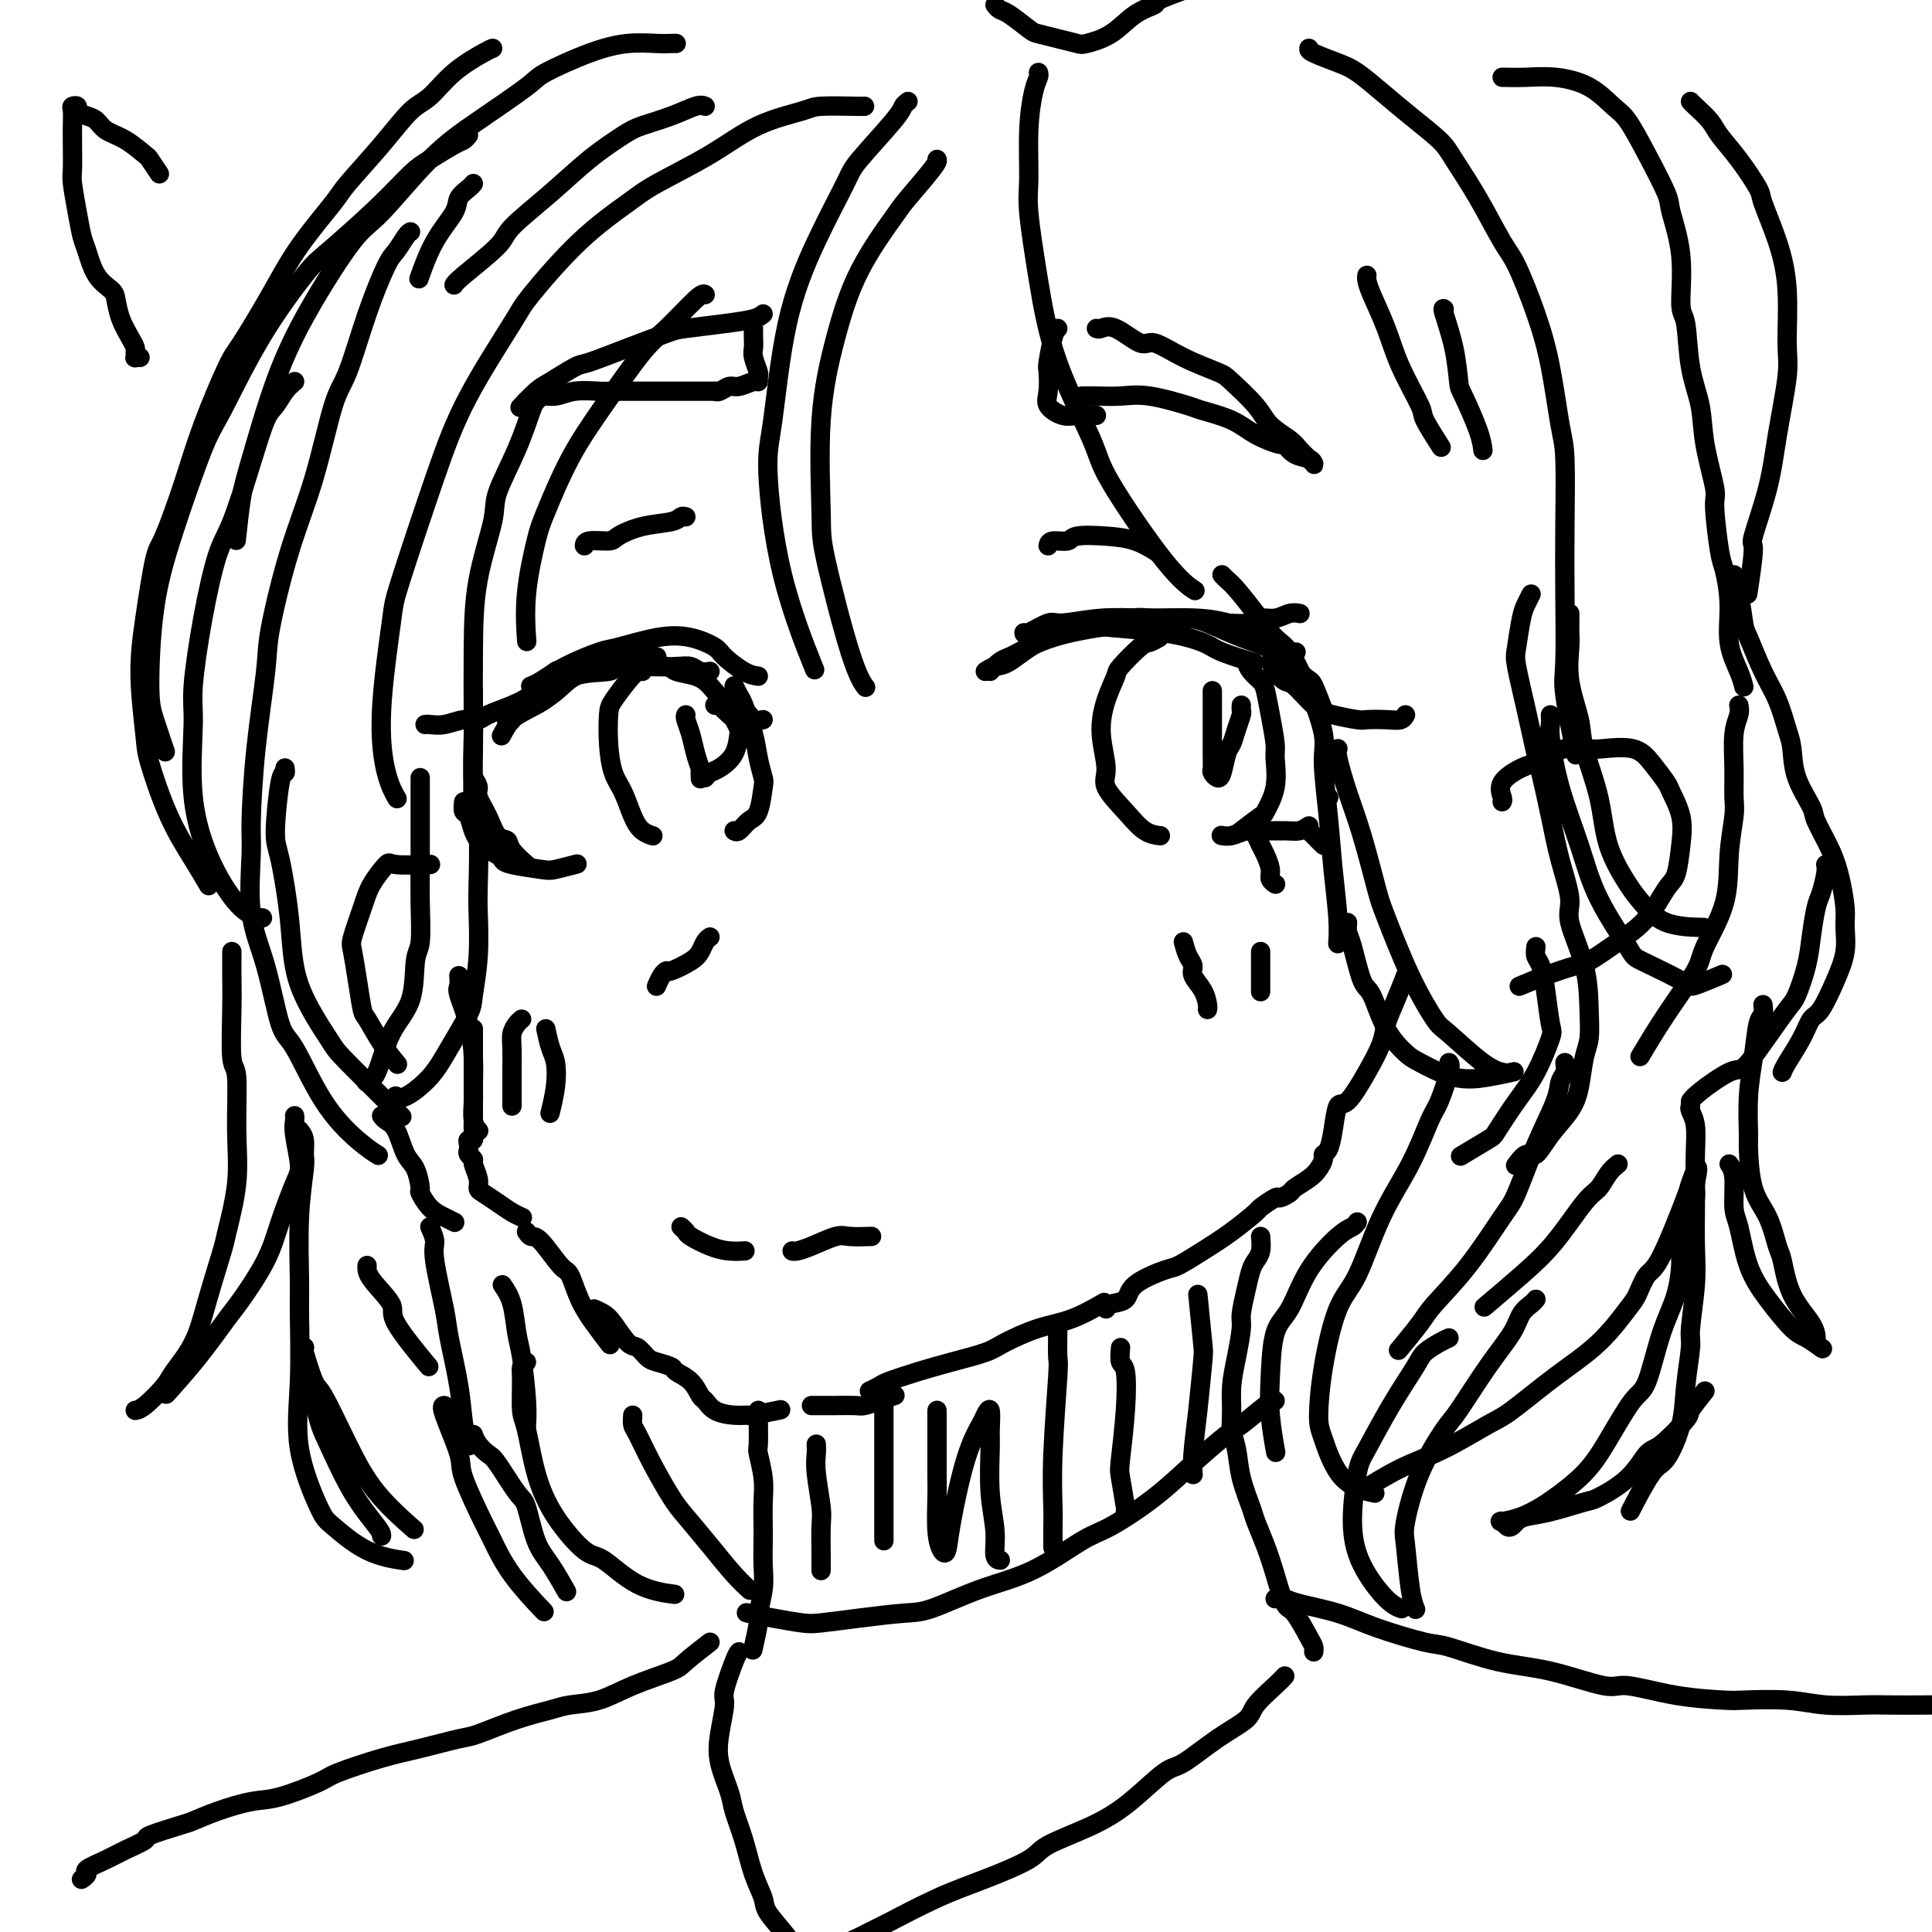 <svg viewBox='0 0 400 400' version='1.1' xmlns='http://www.w3.org/2000/svg' xmlns:xlink='http://www.w3.org/1999/xlink'><g fill='none' stroke='rgb(0,0,0)' stroke-width='4' stroke-linecap='round' stroke-linejoin='round'><path d='M157,140c-0.846,-0.128 -1.692,-0.257 -3,-1c-1.308,-0.743 -3.078,-2.101 -4,-3c-0.922,-0.899 -0.995,-1.339 -2,-2c-1.005,-0.661 -2.943,-1.542 -5,-2c-2.057,-0.458 -4.235,-0.495 -7,0c-2.765,0.495 -6.118,1.520 -8,2c-1.882,0.480 -2.294,0.416 -4,1c-1.706,0.584 -4.705,1.816 -7,3c-2.295,1.184 -3.887,2.319 -5,3c-1.113,0.681 -1.747,0.909 -2,1c-0.253,0.091 -0.127,0.046 0,0'/><path d='M158,149c-0.720,0.186 -1.440,0.373 -2,0c-0.560,-0.373 -0.959,-1.304 -2,-2c-1.041,-0.696 -2.724,-1.157 -4,-2c-1.276,-0.843 -2.146,-2.068 -3,-3c-0.854,-0.932 -1.692,-1.570 -3,-2c-1.308,-0.430 -3.085,-0.652 -4,-1c-0.915,-0.348 -0.968,-0.821 -2,-1c-1.032,-0.179 -3.042,-0.064 -5,0c-1.958,0.064 -3.862,0.075 -5,0c-1.138,-0.075 -1.510,-0.237 -3,0c-1.490,0.237 -4.098,0.873 -6,2c-1.902,1.127 -3.097,2.745 -5,4c-1.903,1.255 -4.512,2.145 -6,3c-1.488,0.855 -1.854,1.673 -2,2c-0.146,0.327 -0.073,0.164 0,0'/><path d='M147,139c-0.674,0.113 -1.348,0.225 -2,0c-0.652,-0.225 -1.283,-0.789 -2,-1c-0.717,-0.211 -1.521,-0.070 -3,0c-1.479,0.070 -3.632,0.069 -6,0c-2.368,-0.069 -4.951,-0.207 -6,0c-1.049,0.207 -0.566,0.760 -2,1c-1.434,0.240 -4.787,0.167 -7,1c-2.213,0.833 -3.288,2.570 -5,4c-1.712,1.430 -4.061,2.551 -5,3c-0.939,0.449 -0.470,0.224 0,0'/><path d='M136,136c-0.551,-0.129 -1.103,-0.258 -2,0c-0.897,0.258 -2.140,0.905 -3,1c-0.860,0.095 -1.335,-0.360 -3,0c-1.665,0.360 -4.518,1.537 -6,2c-1.482,0.463 -1.592,0.212 -3,1c-1.408,0.788 -4.115,2.614 -6,4c-1.885,1.386 -2.949,2.330 -4,3c-1.051,0.670 -2.091,1.065 -3,2c-0.909,0.935 -1.688,2.410 -2,3c-0.312,0.590 -0.156,0.295 0,0'/><path d='M136,137c-0.221,0.023 -0.441,0.046 -1,0c-0.559,-0.046 -1.456,-0.160 -3,0c-1.544,0.160 -3.734,0.595 -5,1c-1.266,0.405 -1.606,0.779 -3,1c-1.394,0.221 -3.841,0.287 -6,1c-2.159,0.713 -4.029,2.072 -5,3c-0.971,0.928 -1.044,1.424 -2,2c-0.956,0.576 -2.796,1.232 -4,2c-1.204,0.768 -1.773,1.648 -2,2c-0.227,0.352 -0.114,0.176 0,0'/><path d='M118,138c-0.287,0.523 -0.574,1.047 -1,1c-0.426,-0.047 -0.991,-0.664 -2,0c-1.009,0.664 -2.460,2.608 -4,4c-1.540,1.392 -3.167,2.233 -5,3c-1.833,0.767 -3.871,1.459 -5,2c-1.129,0.541 -1.350,0.929 -2,1c-0.650,0.071 -1.729,-0.177 -3,0c-1.271,0.177 -2.732,0.779 -4,1c-1.268,0.221 -2.341,0.059 -3,0c-0.659,-0.059 -0.902,-0.017 -1,0c-0.098,0.017 -0.049,0.008 0,0'/><path d='M96,166c-0.093,0.803 -0.185,1.606 0,2c0.185,0.394 0.649,0.379 1,1c0.351,0.621 0.589,1.878 1,3c0.411,1.122 0.995,2.110 2,3c1.005,0.890 2.430,1.683 3,2c0.570,0.317 0.285,0.159 0,0'/><path d='M98,161c0.471,0.709 0.943,1.418 1,2c0.057,0.582 -0.299,1.036 0,2c0.299,0.964 1.254,2.437 2,4c0.746,1.563 1.283,3.214 2,4c0.717,0.786 1.615,0.705 2,1c0.385,0.295 0.258,0.964 1,2c0.742,1.036 2.355,2.439 3,3c0.645,0.561 0.323,0.281 0,0'/><path d='M104,178c0.225,0.317 0.450,0.635 2,1c1.550,0.365 4.426,0.778 6,1c1.574,0.222 1.847,0.252 3,0c1.153,-0.252 3.187,-0.786 4,-1c0.813,-0.214 0.407,-0.107 0,0'/><path d='M133,139c-0.279,-0.119 -0.559,-0.239 -1,0c-0.441,0.239 -1.044,0.836 -2,2c-0.956,1.164 -2.264,2.893 -3,4c-0.736,1.107 -0.899,1.591 -1,3c-0.101,1.409 -0.141,3.743 0,6c0.141,2.257 0.462,4.437 1,6c0.538,1.563 1.293,2.510 2,4c0.707,1.490 1.365,3.523 2,5c0.635,1.477 1.248,2.398 2,3c0.752,0.602 1.643,0.886 2,1c0.357,0.114 0.178,0.057 0,0'/><path d='M152,142c0.364,0.768 0.728,1.537 1,2c0.272,0.463 0.452,0.621 1,2c0.548,1.379 1.465,3.981 2,6c0.535,2.019 0.687,3.457 1,5c0.313,1.543 0.785,3.192 1,4c0.215,0.808 0.173,0.777 0,2c-0.173,1.223 -0.477,3.701 -1,5c-0.523,1.299 -1.264,1.420 -2,2c-0.736,0.580 -1.467,1.618 -2,2c-0.533,0.382 -0.866,0.109 -1,0c-0.134,-0.109 -0.067,-0.055 0,0'/><path d='M142,148c-0.091,0.179 -0.182,0.357 0,1c0.182,0.643 0.637,1.749 1,3c0.363,1.251 0.633,2.647 1,4c0.367,1.353 0.830,2.662 1,3c0.170,0.338 0.046,-0.293 0,0c-0.046,0.293 -0.013,1.512 0,2c0.013,0.488 0.007,0.244 0,0'/><path d='M146,161c0.280,-0.369 0.559,-0.738 1,-1c0.441,-0.262 1.043,-0.417 2,-1c0.957,-0.583 2.269,-1.594 3,-3c0.731,-1.406 0.882,-3.207 1,-4c0.118,-0.793 0.204,-0.577 0,-1c-0.204,-0.423 -0.699,-1.487 -1,-2c-0.301,-0.513 -0.406,-0.477 -1,-1c-0.594,-0.523 -1.675,-1.604 -2,-2c-0.325,-0.396 0.105,-0.107 0,0c-0.105,0.107 -0.744,0.030 -1,0c-0.256,-0.030 -0.128,-0.015 0,0'/><path d='M205,139c0.641,-0.742 1.282,-1.485 2,-2c0.718,-0.515 1.512,-0.804 2,-1c0.488,-0.196 0.669,-0.299 2,-1c1.331,-0.701 3.813,-2.000 7,-3c3.187,-1.000 7.080,-1.702 9,-2c1.920,-0.298 1.868,-0.192 4,0c2.132,0.192 6.450,0.468 10,1c3.550,0.532 6.333,1.318 8,2c1.667,0.682 2.218,1.261 4,2c1.782,0.739 4.795,1.640 6,2c1.205,0.360 0.603,0.180 0,0'/><path d='M204,139c0.634,-0.411 1.269,-0.822 2,-1c0.731,-0.178 1.559,-0.124 3,-1c1.441,-0.876 3.495,-2.680 6,-4c2.505,-1.320 5.462,-2.154 9,-3c3.538,-0.846 7.656,-1.705 10,-2c2.344,-0.295 2.912,-0.027 5,0c2.088,0.027 5.695,-0.189 9,0c3.305,0.189 6.309,0.783 9,2c2.691,1.217 5.071,3.059 7,4c1.929,0.941 3.408,0.983 4,1c0.592,0.017 0.296,0.008 0,0'/><path d='M212,131c0.011,0.235 0.022,0.469 1,0c0.978,-0.469 2.922,-1.643 4,-2c1.078,-0.357 1.289,0.102 3,0c1.711,-0.102 4.920,-0.764 8,-1c3.080,-0.236 6.029,-0.047 9,0c2.971,0.047 5.962,-0.050 8,0c2.038,0.050 3.122,0.247 5,1c1.878,0.753 4.549,2.063 7,3c2.451,0.937 4.682,1.503 7,3c2.318,1.497 4.725,3.927 6,5c1.275,1.073 1.420,0.789 2,2c0.580,1.211 1.594,3.917 2,5c0.406,1.083 0.203,0.541 0,0'/><path d='M263,137c0.230,0.620 0.461,1.241 1,2c0.539,0.759 1.388,1.657 2,2c0.612,0.343 0.988,0.130 2,1c1.012,0.870 2.662,2.821 4,4c1.338,1.179 2.365,1.585 4,2c1.635,0.415 3.878,0.840 5,1c1.122,0.160 1.124,0.057 2,0c0.876,-0.057 2.627,-0.067 4,0c1.373,0.067 2.370,0.210 3,0c0.630,-0.210 0.894,-0.774 1,-1c0.106,-0.226 0.053,-0.113 0,0'/><path d='M253,129c-0.102,-0.033 -0.204,-0.065 1,0c1.204,0.065 3.713,0.228 5,0c1.287,-0.228 1.350,-0.846 2,-1c0.650,-0.154 1.885,0.154 3,0c1.115,-0.154 2.108,-0.772 3,-1c0.892,-0.228 1.683,-0.065 2,0c0.317,0.065 0.158,0.033 0,0'/><path d='M240,132c-0.736,0.422 -1.471,0.845 -2,1c-0.529,0.155 -0.851,0.044 -2,1c-1.149,0.956 -3.126,2.980 -4,4c-0.874,1.020 -0.644,1.037 -1,2c-0.356,0.963 -1.299,2.872 -2,5c-0.701,2.128 -1.160,4.475 -1,7c0.160,2.525 0.940,5.226 1,7c0.060,1.774 -0.600,2.619 0,4c0.600,1.381 2.460,3.298 4,5c1.540,1.702 2.761,3.189 4,4c1.239,0.811 2.497,0.946 3,1c0.503,0.054 0.252,0.027 0,0'/><path d='M258,137c0.221,0.651 0.441,1.302 1,2c0.559,0.698 1.456,1.444 2,2c0.544,0.556 0.736,0.923 1,2c0.264,1.077 0.599,2.864 1,5c0.401,2.136 0.868,4.622 1,6c0.132,1.378 -0.070,1.648 0,3c0.070,1.352 0.414,3.785 0,6c-0.414,2.215 -1.585,4.212 -2,5c-0.415,0.788 -0.073,0.366 -1,1c-0.927,0.634 -3.122,2.324 -4,3c-0.878,0.676 -0.439,0.338 0,0'/><path d='M251,143c0.000,0.562 0.000,1.124 0,2c-0.000,0.876 -0.001,2.066 0,3c0.001,0.934 0.003,1.613 0,3c-0.003,1.387 -0.012,3.482 0,5c0.012,1.518 0.045,2.460 0,3c-0.045,0.540 -0.167,0.679 0,1c0.167,0.321 0.622,0.824 1,1c0.378,0.176 0.679,0.026 1,-1c0.321,-1.026 0.660,-2.929 1,-4c0.340,-1.071 0.679,-1.310 1,-2c0.321,-0.690 0.622,-1.831 1,-3c0.378,-1.169 0.833,-2.365 1,-3c0.167,-0.635 0.045,-0.709 0,-1c-0.045,-0.291 -0.013,-0.797 0,-1c0.013,-0.203 0.006,-0.101 0,0'/><path d='M271,171c-0.638,0.425 -1.277,0.850 -2,1c-0.723,0.150 -1.532,0.026 -3,0c-1.468,-0.026 -3.595,0.045 -5,0c-1.405,-0.045 -2.088,-0.208 -3,0c-0.912,0.208 -2.053,0.787 -3,1c-0.947,0.213 -1.699,0.061 -2,0c-0.301,-0.061 -0.150,-0.030 0,0'/><path d='M259,172c0.331,0.236 0.662,0.472 1,1c0.338,0.528 0.683,1.346 1,2c0.317,0.654 0.607,1.142 1,2c0.393,0.858 0.890,2.086 1,3c0.110,0.914 -0.166,1.513 0,2c0.166,0.487 0.776,0.862 1,1c0.224,0.138 0.064,0.039 0,0c-0.064,-0.039 -0.032,-0.020 0,0'/><path d='M271,172c0.339,0.339 0.679,0.679 1,1c0.321,0.321 0.625,0.625 1,1c0.375,0.375 0.821,0.821 1,1c0.179,0.179 0.089,0.089 0,0'/><path d='M275,165c0.000,0.000 0.100,0.100 0.1,0.1'/><path d='M217,113c0.106,-0.452 0.211,-0.904 1,-1c0.789,-0.096 2.261,0.164 3,0c0.739,-0.164 0.745,-0.751 2,-1c1.255,-0.249 3.759,-0.160 6,0c2.241,0.160 4.219,0.389 6,1c1.781,0.611 3.366,1.603 4,2c0.634,0.397 0.317,0.198 0,0'/><path d='M142,107c-0.340,-0.097 -0.679,-0.194 -1,0c-0.321,0.194 -0.622,0.678 -2,1c-1.378,0.322 -3.833,0.482 -6,1c-2.167,0.518 -4.045,1.393 -5,2c-0.955,0.607 -0.988,0.946 -2,1c-1.012,0.054 -3.003,-0.178 -4,0c-0.997,0.178 -0.999,0.765 -1,1c-0.001,0.235 -0.000,0.117 0,0'/><path d='M156,68c-0.008,0.657 -0.016,1.313 0,2c0.016,0.687 0.057,1.403 0,2c-0.057,0.597 -0.213,1.073 0,2c0.213,0.927 0.793,2.305 1,3c0.207,0.695 0.039,0.707 0,1c-0.039,0.293 0.050,0.867 0,1c-0.050,0.133 -0.238,-0.175 -1,0c-0.762,0.175 -2.098,0.831 -3,1c-0.902,0.169 -1.369,-0.151 -2,0c-0.631,0.151 -1.426,0.773 -2,1c-0.574,0.227 -0.927,0.061 -1,0c-0.073,-0.061 0.133,-0.016 0,0c-0.133,0.016 -0.607,0.004 -1,0c-0.393,-0.004 -0.707,-0.001 -1,0c-0.293,0.001 -0.565,0.000 -1,0c-0.435,-0.000 -1.034,0.000 -2,0c-0.966,-0.000 -2.299,-0.001 -4,0c-1.701,0.001 -3.771,0.004 -6,0c-2.229,-0.004 -4.619,-0.016 -6,0c-1.381,0.016 -1.755,0.061 -3,0c-1.245,-0.061 -3.360,-0.228 -5,0c-1.640,0.228 -2.804,0.849 -4,1c-1.196,0.151 -2.426,-0.170 -3,0c-0.574,0.170 -0.494,0.829 -1,1c-0.506,0.171 -1.598,-0.146 -2,0c-0.402,0.146 -0.115,0.756 0,1c0.115,0.244 0.057,0.122 0,0'/><path d='M158,65c-0.389,0.336 -0.778,0.673 -2,1c-1.222,0.327 -3.276,0.645 -6,1c-2.724,0.355 -6.116,0.748 -8,1c-1.884,0.252 -2.259,0.365 -4,1c-1.741,0.635 -4.849,1.793 -8,3c-3.151,1.207 -6.344,2.464 -8,3c-1.656,0.536 -1.775,0.351 -3,1c-1.225,0.649 -3.555,2.133 -5,3c-1.445,0.867 -2.004,1.118 -3,2c-0.996,0.882 -2.427,2.395 -3,3c-0.573,0.605 -0.286,0.303 0,0'/><path d='M219,68c-0.311,0.313 -0.622,0.625 -1,2c-0.378,1.375 -0.824,3.812 -1,5c-0.176,1.188 -0.081,1.127 0,2c0.081,0.873 0.147,2.679 0,4c-0.147,1.321 -0.509,2.158 0,3c0.509,0.842 1.888,1.690 3,2c1.112,0.310 1.958,0.083 3,0c1.042,-0.083 2.281,-0.022 3,0c0.719,0.022 0.920,0.006 1,0c0.080,-0.006 0.040,-0.003 0,0'/><path d='M227,68c0.220,0.096 0.439,0.192 1,0c0.561,-0.192 1.463,-0.672 3,0c1.537,0.672 3.707,2.495 5,3c1.293,0.505 1.708,-0.308 3,0c1.292,0.308 3.460,1.737 6,3c2.540,1.263 5.450,2.358 7,3c1.550,0.642 1.738,0.829 3,2c1.262,1.171 3.599,3.326 5,5c1.401,1.674 1.868,2.869 3,4c1.132,1.131 2.931,2.199 4,3c1.069,0.801 1.410,1.336 2,2c0.590,0.664 1.431,1.458 2,2c0.569,0.542 0.867,0.831 1,1c0.133,0.169 0.103,0.218 0,0c-0.103,-0.218 -0.278,-0.705 -1,-1c-0.722,-0.295 -1.993,-0.400 -3,-1c-1.007,-0.600 -1.752,-1.695 -2,-2c-0.248,-0.305 -0.001,0.179 -1,0c-0.999,-0.179 -3.246,-1.022 -5,-2c-1.754,-0.978 -3.017,-2.090 -5,-3c-1.983,-0.910 -4.687,-1.617 -6,-2c-1.313,-0.383 -1.236,-0.442 -3,-1c-1.764,-0.558 -5.369,-1.614 -8,-2c-2.631,-0.386 -4.288,-0.104 -6,0c-1.712,0.104 -3.480,0.028 -5,0c-1.520,-0.028 -2.794,-0.007 -3,0c-0.206,0.007 0.655,0.002 1,0c0.345,-0.002 0.172,-0.001 0,0'/><path d='M188,21c-0.394,0.304 -0.788,0.608 -1,1c-0.212,0.392 -0.241,0.871 -2,3c-1.759,2.129 -5.248,5.906 -7,8c-1.752,2.094 -1.767,2.504 -3,5c-1.233,2.496 -3.684,7.076 -6,12c-2.316,4.924 -4.497,10.191 -6,17c-1.503,6.809 -2.328,15.162 -3,20c-0.672,4.838 -1.190,6.163 -1,11c0.190,4.837 1.090,13.187 3,21c1.910,7.813 4.832,15.089 6,18c1.168,2.911 0.584,1.455 0,0'/><path d='M194,33c0.100,0.221 0.201,0.442 -1,2c-1.201,1.558 -3.702,4.453 -5,6c-1.298,1.547 -1.391,1.748 -3,4c-1.609,2.252 -4.733,6.556 -7,11c-2.267,4.444 -3.677,9.027 -5,14c-1.323,4.973 -2.557,10.335 -3,17c-0.443,6.665 -0.094,14.634 0,19c0.094,4.366 -0.068,5.129 1,10c1.068,4.871 3.364,13.850 5,19c1.636,5.150 2.610,6.471 3,7c0.390,0.529 0.195,0.264 0,0'/><path d='M215,15c0.082,0.253 0.164,0.507 0,1c-0.164,0.493 -0.575,1.226 -1,3c-0.425,1.774 -0.866,4.590 -1,8c-0.134,3.410 0.038,7.413 0,10c-0.038,2.587 -0.285,3.759 0,7c0.285,3.241 1.103,8.551 2,14c0.897,5.449 1.873,11.037 4,17c2.127,5.963 5.404,12.302 7,16c1.596,3.698 1.510,4.754 4,9c2.490,4.246 7.555,11.682 11,16c3.445,4.318 5.270,5.520 6,6c0.730,0.480 0.365,0.240 0,0'/><path d='M271,10c-0.053,0.233 -0.106,0.465 1,1c1.106,0.535 3.371,1.371 5,2c1.629,0.629 2.622,1.050 4,2c1.378,0.950 3.140,2.430 5,4c1.860,1.570 3.818,3.229 6,5c2.182,1.771 4.589,3.655 6,5c1.411,1.345 1.827,2.152 3,4c1.173,1.848 3.105,4.739 5,8c1.895,3.261 3.754,6.893 5,9c1.246,2.107 1.879,2.687 3,5c1.121,2.313 2.731,6.357 4,10c1.269,3.643 2.196,6.885 3,11c0.804,4.115 1.484,9.101 2,12c0.516,2.899 0.868,3.709 1,7c0.132,3.291 0.043,9.062 0,14c-0.043,4.938 -0.039,9.041 0,14c0.039,4.959 0.114,10.772 0,14c-0.114,3.228 -0.415,3.869 0,7c0.415,3.131 1.547,8.752 2,11c0.453,2.248 0.226,1.124 0,0'/><path d='M325,127c0.004,0.668 0.008,1.336 0,2c-0.008,0.664 -0.029,1.323 0,2c0.029,0.677 0.109,1.370 0,3c-0.109,1.630 -0.407,4.197 0,7c0.407,2.803 1.519,5.842 2,8c0.481,2.158 0.329,3.433 1,6c0.671,2.567 2.163,6.425 3,10c0.837,3.575 1.017,6.867 2,10c0.983,3.133 2.769,6.107 4,8c1.231,1.893 1.907,2.703 3,4c1.093,1.297 2.602,3.080 5,4c2.398,0.920 5.685,0.977 7,1c1.315,0.023 0.657,0.011 0,0'/><path d='M321,148c0.034,0.730 0.067,1.460 0,2c-0.067,0.540 -0.235,0.891 0,3c0.235,2.109 0.872,5.977 2,10c1.128,4.023 2.747,8.202 4,12c1.253,3.798 2.138,7.216 4,11c1.862,3.784 4.699,7.935 6,10c1.301,2.065 1.064,2.045 3,3c1.936,0.955 6.045,2.885 8,4c1.955,1.115 1.757,1.416 3,1c1.243,-0.416 3.927,-1.547 5,-2c1.073,-0.453 0.537,-0.226 0,0'/><path d='M253,119c0.290,0.310 0.579,0.621 1,1c0.421,0.379 0.972,0.828 2,2c1.028,1.172 2.532,3.069 4,5c1.468,1.931 2.900,3.897 4,5c1.100,1.103 1.867,1.344 3,3c1.133,1.656 2.632,4.728 4,8c1.368,3.272 2.605,6.744 3,9c0.395,2.256 -0.052,3.295 0,6c0.052,2.705 0.602,7.076 1,11c0.398,3.924 0.643,7.402 1,11c0.357,3.598 0.827,7.315 1,10c0.173,2.685 0.049,4.339 0,5c-0.049,0.661 -0.025,0.331 0,0'/><path d='M279,191c-0.064,0.706 -0.129,1.412 0,2c0.129,0.588 0.451,1.057 1,3c0.549,1.943 1.326,5.359 2,7c0.674,1.641 1.245,1.509 2,3c0.755,1.491 1.694,4.607 3,7c1.306,2.393 2.978,4.063 4,5c1.022,0.937 1.396,1.141 3,2c1.604,0.859 4.440,2.375 7,3c2.560,0.625 4.843,0.361 7,0c2.157,-0.361 4.188,-0.817 5,-1c0.812,-0.183 0.406,-0.091 0,0'/><path d='M277,155c-0.158,0.244 -0.315,0.487 0,2c0.315,1.513 1.104,4.295 2,7c0.896,2.705 1.900,5.334 3,9c1.100,3.666 2.296,8.368 3,11c0.704,2.632 0.915,3.195 2,6c1.085,2.805 3.044,7.851 5,12c1.956,4.149 3.908,7.399 5,9c1.092,1.601 1.324,1.553 3,3c1.676,1.447 4.797,4.390 7,6c2.203,1.610 3.486,1.889 4,2c0.514,0.111 0.257,0.056 0,0'/><path d='M317,123c-0.336,0.670 -0.673,1.340 -1,2c-0.327,0.660 -0.645,1.312 -1,3c-0.355,1.688 -0.748,4.414 -1,6c-0.252,1.586 -0.363,2.031 0,4c0.363,1.969 1.199,5.461 2,9c0.801,3.539 1.568,7.125 2,9c0.432,1.875 0.530,2.037 1,4c0.470,1.963 1.313,5.725 2,9c0.687,3.275 1.217,6.061 2,9c0.783,2.939 1.818,6.029 2,8c0.182,1.971 -0.490,2.822 0,5c0.490,2.178 2.143,5.684 3,9c0.857,3.316 0.919,6.441 1,9c0.081,2.559 0.181,4.553 0,6c-0.181,1.447 -0.643,2.347 -1,4c-0.357,1.653 -0.609,4.059 -1,6c-0.391,1.941 -0.921,3.417 -2,5c-1.079,1.583 -2.706,3.272 -4,5c-1.294,1.728 -2.254,3.494 -3,4c-0.746,0.506 -1.278,-0.248 -2,0c-0.722,0.248 -1.635,1.500 -2,2c-0.365,0.500 -0.183,0.250 0,0'/><path d='M318,196c-0.090,0.717 -0.179,1.434 0,2c0.179,0.566 0.628,0.983 1,2c0.372,1.017 0.667,2.636 1,5c0.333,2.364 0.706,5.474 1,7c0.294,1.526 0.511,1.467 0,3c-0.511,1.533 -1.749,4.656 -3,7c-1.251,2.344 -2.515,3.907 -4,6c-1.485,2.093 -3.192,4.716 -4,6c-0.808,1.284 -0.718,1.230 -2,2c-1.282,0.770 -3.938,2.363 -5,3c-1.062,0.637 -0.531,0.319 0,0'/><path d='M146,61c-0.265,-0.176 -0.530,-0.353 -2,1c-1.470,1.353 -4.145,4.235 -6,6c-1.855,1.765 -2.891,2.413 -5,5c-2.109,2.587 -5.291,7.114 -8,11c-2.709,3.886 -4.947,7.130 -7,11c-2.053,3.870 -3.923,8.366 -5,11c-1.077,2.634 -1.361,3.407 -2,6c-0.639,2.593 -1.634,7.006 -2,11c-0.366,3.994 -0.105,7.570 0,9c0.105,1.430 0.052,0.715 0,0'/><path d='M179,22c-0.117,0.016 -0.234,0.032 -2,0c-1.766,-0.032 -5.183,-0.111 -7,0c-1.817,0.111 -2.036,0.414 -4,1c-1.964,0.586 -5.675,1.455 -9,3c-3.325,1.545 -6.264,3.766 -10,6c-3.736,2.234 -8.269,4.483 -11,6c-2.731,1.517 -3.661,2.304 -6,4c-2.339,1.696 -6.089,4.302 -10,8c-3.911,3.698 -7.983,8.490 -10,11c-2.017,2.510 -1.978,2.739 -4,6c-2.022,3.261 -6.105,9.553 -9,15c-2.895,5.447 -4.602,10.049 -7,17c-2.398,6.951 -5.486,16.252 -7,21c-1.514,4.748 -1.453,4.944 -2,9c-0.547,4.056 -1.703,11.974 -2,18c-0.297,6.026 0.266,10.161 1,13c0.734,2.839 1.638,4.383 2,5c0.362,0.617 0.181,0.309 0,0'/><path d='M112,81c-0.368,0.796 -0.737,1.592 -1,2c-0.263,0.408 -0.421,0.427 -1,2c-0.579,1.573 -1.581,4.699 -3,8c-1.419,3.301 -3.256,6.779 -4,9c-0.744,2.221 -0.395,3.187 -1,6c-0.605,2.813 -2.163,7.472 -3,12c-0.837,4.528 -0.953,8.923 -1,14c-0.047,5.077 -0.027,10.836 0,14c0.027,3.164 0.059,3.735 0,7c-0.059,3.265 -0.208,9.225 0,13c0.208,3.775 0.774,5.364 1,6c0.226,0.636 0.113,0.318 0,0'/><path d='M98,143c0.002,0.418 0.004,0.836 0,2c-0.004,1.164 -0.015,3.074 0,4c0.015,0.926 0.056,0.869 0,3c-0.056,2.131 -0.210,6.450 0,10c0.210,3.550 0.785,6.330 1,10c0.215,3.670 0.071,8.229 0,11c-0.071,2.771 -0.070,3.755 0,6c0.070,2.245 0.208,5.751 0,9c-0.208,3.249 -0.762,6.241 -1,8c-0.238,1.759 -0.158,2.286 -1,4c-0.842,1.714 -2.604,4.617 -4,7c-1.396,2.383 -2.426,4.247 -4,6c-1.574,1.753 -3.693,3.395 -5,4c-1.307,0.605 -1.802,0.173 -2,0c-0.198,-0.173 -0.099,-0.086 0,0'/><path d='M87,161c-0.000,0.577 -0.000,1.154 0,2c0.000,0.846 0.001,1.960 0,3c-0.001,1.040 -0.004,2.006 0,4c0.004,1.994 0.015,5.014 0,8c-0.015,2.986 -0.055,5.936 0,9c0.055,3.064 0.205,6.243 0,8c-0.205,1.757 -0.766,2.093 -1,4c-0.234,1.907 -0.140,5.387 -1,8c-0.860,2.613 -2.674,4.360 -4,7c-1.326,2.640 -2.165,6.172 -3,8c-0.835,1.828 -1.667,1.951 -2,2c-0.333,0.049 -0.166,0.025 0,0'/><path d='M140,9c-0.218,-0.008 -0.437,-0.017 -1,0c-0.563,0.017 -1.471,0.059 -3,0c-1.529,-0.059 -3.680,-0.219 -6,0c-2.320,0.219 -4.811,0.817 -8,2c-3.189,1.183 -7.077,2.950 -9,4c-1.923,1.050 -1.882,1.381 -4,3c-2.118,1.619 -6.396,4.524 -10,7c-3.604,2.476 -6.535,4.522 -10,8c-3.465,3.478 -7.464,8.386 -10,11c-2.536,2.614 -3.611,2.932 -6,6c-2.389,3.068 -6.094,8.887 -9,14c-2.906,5.113 -5.013,9.522 -7,15c-1.987,5.478 -3.852,12.025 -5,16c-1.148,3.975 -1.578,5.378 -2,8c-0.422,2.622 -0.835,6.463 -1,8c-0.165,1.537 -0.083,0.768 0,0'/><path d='M97,28c-0.325,0.386 -0.651,0.773 -1,1c-0.349,0.227 -0.723,0.295 -2,1c-1.277,0.705 -3.457,2.047 -5,3c-1.543,0.953 -2.450,1.516 -4,3c-1.550,1.484 -3.742,3.889 -7,7c-3.258,3.111 -7.583,6.930 -10,9c-2.417,2.070 -2.925,2.393 -5,5c-2.075,2.607 -5.715,7.500 -9,13c-3.285,5.500 -6.215,11.608 -8,15c-1.785,3.392 -2.424,4.067 -4,8c-1.576,3.933 -4.089,11.125 -6,17c-1.911,5.875 -3.219,10.433 -4,16c-0.781,5.567 -1.034,12.142 -1,16c0.034,3.858 0.355,5.000 1,7c0.645,2.000 1.613,4.857 2,6c0.387,1.143 0.194,0.571 0,0'/><path d='M102,10c-0.294,0.108 -0.588,0.216 -2,1c-1.412,0.784 -3.940,2.245 -6,4c-2.060,1.755 -3.650,3.805 -5,5c-1.350,1.195 -2.461,1.534 -4,3c-1.539,1.466 -3.508,4.060 -6,7c-2.492,2.940 -5.508,6.227 -7,8c-1.492,1.773 -1.461,2.032 -3,4c-1.539,1.968 -4.649,5.645 -7,9c-2.351,3.355 -3.944,6.386 -6,10c-2.056,3.614 -4.575,7.809 -6,10c-1.425,2.191 -1.757,2.379 -3,5c-1.243,2.621 -3.397,7.677 -5,12c-1.603,4.323 -2.655,7.913 -4,12c-1.345,4.087 -2.984,8.670 -4,11c-1.016,2.330 -1.410,2.406 -2,5c-0.590,2.594 -1.377,7.706 -2,12c-0.623,4.294 -1.083,7.771 -1,12c0.083,4.229 0.709,9.211 1,12c0.291,2.789 0.246,3.385 1,6c0.754,2.615 2.307,7.251 4,11c1.693,3.749 3.526,6.613 5,9c1.474,2.387 2.589,4.296 3,5c0.411,0.704 0.117,0.201 0,0c-0.117,-0.201 -0.059,-0.101 0,0'/><path d='M61,79c-0.662,0.547 -1.325,1.094 -2,2c-0.675,0.906 -1.363,2.171 -2,3c-0.637,0.829 -1.224,1.221 -2,3c-0.776,1.779 -1.743,4.944 -3,9c-1.257,4.056 -2.805,9.003 -4,12c-1.195,2.997 -2.036,4.045 -3,7c-0.964,2.955 -2.052,7.816 -3,13c-0.948,5.184 -1.756,10.692 -2,14c-0.244,3.308 0.075,4.417 0,8c-0.075,3.583 -0.545,9.640 0,15c0.545,5.360 2.105,10.024 4,14c1.895,3.976 4.126,7.263 6,9c1.874,1.737 3.393,1.925 4,2c0.607,0.075 0.304,0.038 0,0'/><path d='M85,48c-0.232,0.117 -0.463,0.233 -1,1c-0.537,0.767 -1.378,2.184 -2,3c-0.622,0.816 -1.025,1.031 -2,3c-0.975,1.969 -2.521,5.693 -4,10c-1.479,4.307 -2.890,9.197 -4,12c-1.110,2.803 -1.917,3.518 -3,7c-1.083,3.482 -2.440,9.732 -4,15c-1.560,5.268 -3.322,9.554 -5,15c-1.678,5.446 -3.272,12.053 -4,16c-0.728,3.947 -0.590,5.235 -1,9c-0.410,3.765 -1.369,10.008 -2,16c-0.631,5.992 -0.934,11.732 -1,15c-0.066,3.268 0.105,4.065 0,7c-0.105,2.935 -0.484,8.008 0,12c0.484,3.992 1.833,6.903 3,11c1.167,4.097 2.152,9.378 3,12c0.848,2.622 1.559,2.584 3,5c1.441,2.416 3.613,7.287 6,11c2.387,3.713 4.989,6.269 7,8c2.011,1.731 3.432,2.637 4,3c0.568,0.363 0.284,0.181 0,0'/><path d='M59,159c0.079,0.473 0.158,0.946 0,1c-0.158,0.054 -0.552,-0.312 -1,2c-0.448,2.312 -0.950,7.302 -1,10c-0.050,2.698 0.352,3.102 1,6c0.648,2.898 1.541,8.288 2,13c0.459,4.712 0.482,8.746 2,13c1.518,4.254 4.531,8.728 6,11c1.469,2.272 1.396,2.342 4,5c2.604,2.658 7.887,7.902 10,10c2.113,2.098 1.057,1.049 0,0'/><path d='M311,16c1.610,0.032 3.221,0.064 5,0c1.779,-0.064 3.728,-0.222 6,0c2.272,0.222 4.868,0.826 7,2c2.132,1.174 3.799,2.918 5,4c1.201,1.082 1.937,1.502 3,3c1.063,1.498 2.452,4.076 4,7c1.548,2.924 3.255,6.195 4,8c0.745,1.805 0.527,2.143 1,4c0.473,1.857 1.636,5.232 2,9c0.364,3.768 -0.073,7.927 0,10c0.073,2.073 0.654,2.058 1,4c0.346,1.942 0.456,5.840 1,9c0.544,3.160 1.522,5.582 2,8c0.478,2.418 0.456,4.832 1,8c0.544,3.168 1.652,7.089 2,9c0.348,1.911 -0.066,1.811 0,4c0.066,2.189 0.613,6.665 1,9c0.387,2.335 0.615,2.528 1,4c0.385,1.472 0.926,4.223 1,7c0.074,2.777 -0.320,5.579 0,8c0.320,2.421 1.356,4.459 2,6c0.644,1.541 0.898,2.583 1,3c0.102,0.417 0.051,0.208 0,0'/><path d='M359,119c-0.086,0.789 -0.172,1.578 0,2c0.172,0.422 0.602,0.477 1,2c0.398,1.523 0.765,4.515 1,6c0.235,1.485 0.340,1.462 1,3c0.660,1.538 1.876,4.636 3,7c1.124,2.364 2.154,3.996 3,6c0.846,2.004 1.506,4.382 2,6c0.494,1.618 0.821,2.476 1,4c0.179,1.524 0.208,3.714 1,6c0.792,2.286 2.346,4.667 3,6c0.654,1.333 0.410,1.619 1,3c0.590,1.381 2.016,3.859 3,6c0.984,2.141 1.527,3.946 2,6c0.473,2.054 0.877,4.358 1,6c0.123,1.642 -0.036,2.623 0,4c0.036,1.377 0.268,3.150 0,5c-0.268,1.850 -1.035,3.777 -2,6c-0.965,2.223 -2.129,4.743 -3,6c-0.871,1.257 -1.449,1.251 -2,2c-0.551,0.749 -1.076,2.252 -2,4c-0.924,1.748 -2.249,3.740 -3,5c-0.751,1.260 -0.929,1.789 -1,2c-0.071,0.211 -0.036,0.106 0,0'/><path d='M378,179c0.090,0.444 0.180,0.889 0,2c-0.180,1.111 -0.629,2.890 -1,4c-0.371,1.110 -0.663,1.553 -1,3c-0.337,1.447 -0.718,3.898 -1,6c-0.282,2.102 -0.463,3.857 -1,6c-0.537,2.143 -1.428,4.676 -2,6c-0.572,1.324 -0.825,1.440 -2,3c-1.175,1.560 -3.271,4.565 -5,7c-1.729,2.435 -3.090,4.299 -4,5c-0.910,0.701 -1.368,0.240 -3,1c-1.632,0.760 -4.440,2.743 -6,4c-1.560,1.257 -1.874,1.788 -2,2c-0.126,0.212 -0.063,0.106 0,0'/><path d='M360,146c0.114,0.561 0.228,1.122 0,2c-0.228,0.878 -0.797,2.072 -1,4c-0.203,1.928 -0.040,4.591 0,7c0.040,2.409 -0.042,4.564 0,6c0.042,1.436 0.208,2.155 0,4c-0.208,1.845 -0.791,4.818 -1,8c-0.209,3.182 -0.043,6.574 -1,10c-0.957,3.426 -3.038,6.888 -4,9c-0.962,2.112 -0.804,2.875 -2,5c-1.196,2.125 -3.745,5.610 -6,9c-2.255,3.390 -4.216,6.683 -5,8c-0.784,1.317 -0.392,0.659 0,0'/><path d='M350,21c0.120,0.146 0.239,0.291 1,1c0.761,0.709 2.163,1.981 3,3c0.837,1.019 1.109,1.784 2,3c0.891,1.216 2.400,2.882 4,5c1.600,2.118 3.290,4.688 4,6c0.710,1.312 0.441,1.366 1,3c0.559,1.634 1.947,4.849 3,8c1.053,3.151 1.770,6.238 2,10c0.230,3.762 -0.027,8.200 0,11c0.027,2.800 0.338,3.961 0,7c-0.338,3.039 -1.324,7.954 -2,12c-0.676,4.046 -1.043,7.222 -2,11c-0.957,3.778 -2.504,8.157 -3,10c-0.496,1.843 0.059,1.150 0,3c-0.059,1.850 -0.731,6.243 -1,8c-0.269,1.757 -0.134,0.879 0,0'/><path d='M95,202c0.053,0.756 0.105,1.512 0,2c-0.105,0.488 -0.368,0.709 0,2c0.368,1.291 1.365,3.651 2,6c0.635,2.349 0.906,4.686 1,7c0.094,2.314 0.011,4.606 0,6c-0.011,1.394 0.048,1.889 0,3c-0.048,1.111 -0.205,2.838 0,4c0.205,1.162 0.773,1.761 1,2c0.227,0.239 0.114,0.120 0,0'/><path d='M98,213c-0.000,0.743 -0.000,1.486 0,2c0.000,0.514 0.000,0.799 0,2c-0.000,1.201 -0.000,3.318 0,5c0.000,1.682 0.001,2.928 0,4c-0.001,1.072 -0.004,1.971 0,3c0.004,1.029 0.015,2.188 0,3c-0.015,0.812 -0.056,1.278 0,2c0.056,0.722 0.210,1.699 0,2c-0.210,0.301 -0.784,-0.074 -1,0c-0.216,0.074 -0.073,0.595 0,1c0.073,0.405 0.076,0.692 0,1c-0.076,0.308 -0.231,0.636 0,1c0.231,0.364 0.848,0.765 1,1c0.152,0.235 -0.161,0.303 0,1c0.161,0.697 0.795,2.021 1,3c0.205,0.979 -0.018,1.611 0,2c0.018,0.389 0.278,0.535 1,1c0.722,0.465 1.905,1.248 3,2c1.095,0.752 2.103,1.472 3,2c0.897,0.528 1.685,0.865 2,1c0.315,0.135 0.158,0.067 0,0'/><path d='M109,255c0.304,0.453 0.609,0.907 1,1c0.391,0.093 0.870,-0.174 2,1c1.130,1.174 2.913,3.790 4,5c1.087,1.210 1.479,1.015 2,2c0.521,0.985 1.171,3.151 2,5c0.829,1.849 1.839,3.383 3,5c1.161,1.617 2.475,3.319 3,4c0.525,0.681 0.263,0.340 0,0'/><path d='M123,271c0.697,0.313 1.394,0.627 2,1c0.606,0.373 1.119,0.807 2,2c0.881,1.193 2.128,3.146 3,4c0.872,0.854 1.370,0.610 2,1c0.630,0.390 1.394,1.416 2,2c0.606,0.584 1.055,0.728 2,1c0.945,0.272 2.385,0.674 3,1c0.615,0.326 0.404,0.577 1,1c0.596,0.423 2.000,1.017 3,2c1.000,0.983 1.596,2.354 2,3c0.404,0.646 0.615,0.566 1,1c0.385,0.434 0.945,1.380 2,2c1.055,0.620 2.606,0.912 4,1c1.394,0.088 2.631,-0.028 3,0c0.369,0.028 -0.132,0.200 1,0c1.132,-0.200 3.895,-0.771 5,-1c1.105,-0.229 0.553,-0.114 0,0'/><path d='M180,288c0.758,-0.357 1.515,-0.715 2,-1c0.485,-0.285 0.696,-0.498 2,-1c1.304,-0.502 3.701,-1.293 6,-2c2.299,-0.707 4.499,-1.329 7,-2c2.501,-0.671 5.301,-1.392 7,-2c1.699,-0.608 2.295,-1.102 4,-2c1.705,-0.898 4.519,-2.199 7,-3c2.481,-0.801 4.630,-1.100 7,-2c2.370,-0.900 4.963,-2.400 6,-3c1.037,-0.600 0.519,-0.300 0,0'/><path d='M229,271c0.099,-0.377 0.198,-0.754 1,-1c0.802,-0.246 2.306,-0.361 3,-1c0.694,-0.639 0.578,-1.800 2,-3c1.422,-1.200 4.382,-2.437 6,-3c1.618,-0.563 1.895,-0.450 3,-1c1.105,-0.550 3.039,-1.763 5,-3c1.961,-1.237 3.949,-2.499 6,-4c2.051,-1.501 4.164,-3.243 5,-4c0.836,-0.757 0.393,-0.531 1,-1c0.607,-0.469 2.263,-1.634 3,-2c0.737,-0.366 0.554,0.068 1,0c0.446,-0.068 1.521,-0.638 2,-1c0.479,-0.362 0.362,-0.517 1,-1c0.638,-0.483 2.030,-1.293 3,-2c0.970,-0.707 1.517,-1.310 2,-2c0.483,-0.690 0.903,-1.468 1,-2c0.097,-0.532 -0.127,-0.817 0,-1c0.127,-0.183 0.607,-0.262 1,-1c0.393,-0.738 0.701,-2.133 1,-4c0.299,-1.867 0.590,-4.207 1,-5c0.410,-0.793 0.938,-0.041 2,-1c1.062,-0.959 2.656,-3.631 4,-6c1.344,-2.369 2.437,-4.435 3,-6c0.563,-1.565 0.596,-2.629 1,-4c0.404,-1.371 1.181,-3.048 2,-5c0.819,-1.952 1.682,-4.179 2,-5c0.318,-0.821 0.091,-0.234 0,0c-0.091,0.234 -0.045,0.117 0,0'/><path d='M311,166c0.100,-0.167 0.199,-0.334 0,-1c-0.199,-0.666 -0.698,-1.832 0,-3c0.698,-1.168 2.593,-2.337 4,-3c1.407,-0.663 2.327,-0.818 3,-1c0.673,-0.182 1.100,-0.391 2,-1c0.900,-0.609 2.274,-1.620 4,-2c1.726,-0.380 3.804,-0.130 5,0c1.196,0.130 1.509,0.140 3,0c1.491,-0.140 4.158,-0.430 6,0c1.842,0.430 2.858,1.578 4,3c1.142,1.422 2.409,3.116 3,4c0.591,0.884 0.508,0.957 1,2c0.492,1.043 1.561,3.054 2,5c0.439,1.946 0.248,3.825 0,6c-0.248,2.175 -0.553,4.646 -1,6c-0.447,1.354 -1.037,1.591 -2,3c-0.963,1.409 -2.300,3.991 -4,6c-1.700,2.009 -3.763,3.446 -6,5c-2.237,1.554 -4.649,3.226 -6,4c-1.351,0.774 -1.640,0.651 -3,1c-1.360,0.349 -3.789,1.171 -6,2c-2.211,0.829 -4.203,1.665 -5,2c-0.797,0.335 -0.398,0.167 0,0'/><path d='M89,179c0.217,-0.025 0.435,-0.050 -1,0c-1.435,0.050 -4.521,0.174 -6,0c-1.479,-0.174 -1.350,-0.646 -2,0c-0.650,0.646 -2.080,2.411 -3,4c-0.920,1.589 -1.329,3.004 -2,5c-0.671,1.996 -1.604,4.573 -2,6c-0.396,1.427 -0.255,1.704 0,3c0.255,1.296 0.626,3.612 1,6c0.374,2.388 0.752,4.847 1,6c0.248,1.153 0.365,1.000 1,2c0.635,1.000 1.786,3.154 3,5c1.214,1.846 2.490,3.385 3,4c0.510,0.615 0.255,0.308 0,0'/><path d='M147,194c-0.339,0.240 -0.679,0.481 -1,1c-0.321,0.519 -0.625,1.318 -1,2c-0.375,0.682 -0.822,1.248 -2,2c-1.178,0.752 -3.086,1.690 -4,2c-0.914,0.310 -0.833,-0.010 -1,0c-0.167,0.010 -0.584,0.349 -1,1c-0.416,0.651 -0.833,1.615 -1,2c-0.167,0.385 -0.083,0.193 0,0'/><path d='M141,254c0.405,0.362 0.809,0.724 1,1c0.191,0.276 0.167,0.466 1,1c0.833,0.534 2.522,1.411 4,2c1.478,0.589 2.744,0.889 4,1c1.256,0.111 2.502,0.032 3,0c0.498,-0.032 0.249,-0.016 0,0'/><path d='M164,259c0.219,0.053 0.438,0.105 1,0c0.562,-0.105 1.468,-0.368 3,-1c1.532,-0.632 3.689,-1.633 5,-2c1.311,-0.367 1.776,-0.099 3,0c1.224,0.099 3.207,0.028 4,0c0.793,-0.028 0.397,-0.014 0,0'/><path d='M245,195c0.295,1.084 0.591,2.167 1,3c0.409,0.833 0.933,1.414 1,2c0.067,0.586 -0.322,1.176 0,2c0.322,0.824 1.354,1.881 2,3c0.646,1.119 0.905,2.301 1,3c0.095,0.699 0.027,0.914 0,1c-0.027,0.086 -0.014,0.043 0,0'/><path d='M261,197c0.000,0.769 0.000,1.537 0,2c0.000,0.463 0.000,0.619 0,1c0.000,0.381 0.000,0.987 0,2c0.000,1.013 0.000,2.432 0,3c0.000,0.568 0.000,0.284 0,0'/><path d='M108,211c-0.309,0.257 -0.619,0.514 -1,1c-0.381,0.486 -0.834,1.201 -1,2c-0.166,0.799 -0.044,1.682 0,3c0.044,1.318 0.012,3.071 0,5c-0.012,1.929 -0.003,4.032 0,5c0.003,0.968 0.001,0.799 0,1c-0.001,0.201 -0.000,0.772 0,1c0.000,0.228 0.000,0.114 0,0'/><path d='M113,213c0.317,1.463 0.635,2.925 1,4c0.365,1.075 0.778,1.762 1,3c0.222,1.238 0.252,3.026 0,5c-0.252,1.974 -0.786,4.136 -1,5c-0.214,0.864 -0.107,0.432 0,0'/><path d='M79,231c0.243,0.332 0.486,0.664 1,1c0.514,0.336 1.299,0.676 2,2c0.701,1.324 1.317,3.632 2,5c0.683,1.368 1.432,1.795 2,3c0.568,1.205 0.955,3.188 1,4c0.045,0.812 -0.250,0.452 0,1c0.250,0.548 1.046,2.002 2,3c0.954,0.998 2.064,1.538 3,2c0.936,0.462 1.696,0.846 2,1c0.304,0.154 0.152,0.077 0,0'/><path d='M365,208c0.091,0.783 0.182,1.566 0,2c-0.182,0.434 -0.638,0.520 -1,2c-0.362,1.480 -0.632,4.356 -1,7c-0.368,2.644 -0.835,5.058 -1,8c-0.165,2.942 -0.027,6.413 0,8c0.027,1.587 -0.057,1.289 0,3c0.057,1.711 0.254,5.432 1,8c0.746,2.568 2.042,3.982 3,6c0.958,2.018 1.577,4.639 2,6c0.423,1.361 0.649,1.461 1,3c0.351,1.539 0.826,4.516 2,7c1.174,2.484 3.047,4.477 4,6c0.953,1.523 0.987,2.578 1,3c0.013,0.422 0.007,0.211 0,0'/><path d='M358,241c0.443,0.657 0.886,1.314 1,3c0.114,1.686 -0.100,4.403 0,6c0.100,1.597 0.515,2.076 1,4c0.485,1.924 1.041,5.293 2,8c0.959,2.707 2.320,4.750 4,7c1.680,2.250 3.677,4.706 5,6c1.323,1.294 1.972,1.425 3,2c1.028,0.575 2.437,1.593 3,2c0.563,0.407 0.282,0.204 0,0'/><path d='M350,229c-0.113,0.213 -0.226,0.426 0,1c0.226,0.574 0.792,1.509 1,3c0.208,1.491 0.057,3.538 0,6c-0.057,2.462 -0.019,5.339 0,7c0.019,1.661 0.020,2.106 0,4c-0.020,1.894 -0.061,5.235 0,8c0.061,2.765 0.225,4.953 0,8c-0.225,3.047 -0.840,6.953 -1,9c-0.160,2.047 0.136,2.234 0,4c-0.136,1.766 -0.703,5.112 -1,8c-0.297,2.888 -0.326,5.318 -1,8c-0.674,2.682 -1.995,5.616 -3,7c-1.005,1.384 -1.694,1.219 -3,3c-1.306,1.781 -3.230,5.509 -4,7c-0.770,1.491 -0.385,0.746 0,0'/><path d='M353,288c-1.287,1.608 -2.575,3.216 -3,4c-0.425,0.784 0.012,0.743 -1,2c-1.012,1.257 -3.474,3.813 -5,5c-1.526,1.187 -2.115,1.004 -3,2c-0.885,0.996 -2.064,3.170 -4,5c-1.936,1.830 -4.627,3.316 -6,4c-1.373,0.684 -1.429,0.565 -3,1c-1.571,0.435 -4.659,1.424 -7,2c-2.341,0.576 -3.937,0.739 -5,1c-1.063,0.261 -1.594,0.620 -2,1c-0.406,0.380 -0.686,0.779 -1,1c-0.314,0.221 -0.663,0.263 -1,0c-0.337,-0.263 -0.662,-0.831 -1,-1c-0.338,-0.169 -0.688,0.060 0,0c0.688,-0.060 2.416,-0.409 4,-1c1.584,-0.591 3.026,-1.423 4,-2c0.974,-0.577 1.482,-0.900 3,-2c1.518,-1.100 4.048,-2.978 6,-5c1.952,-2.022 3.328,-4.190 5,-7c1.672,-2.810 3.639,-6.262 5,-8c1.361,-1.738 2.114,-1.760 3,-4c0.886,-2.240 1.904,-6.696 3,-10c1.096,-3.304 2.269,-5.455 3,-8c0.731,-2.545 1.019,-5.484 1,-7c-0.019,-1.516 -0.345,-1.611 0,-3c0.345,-1.389 1.360,-4.073 2,-6c0.640,-1.927 0.903,-3.096 1,-4c0.097,-0.904 0.028,-1.544 0,-2c-0.028,-0.456 -0.014,-0.728 0,-1'/><path d='M351,245c1.311,-6.343 -0.412,-1.700 -1,0c-0.588,1.700 -0.042,0.457 -1,3c-0.958,2.543 -3.421,8.870 -5,12c-1.579,3.130 -2.273,3.061 -3,4c-0.727,0.939 -1.486,2.885 -2,4c-0.514,1.115 -0.783,1.398 -2,3c-1.217,1.602 -3.382,4.522 -6,7c-2.618,2.478 -5.687,4.514 -9,7c-3.313,2.486 -6.868,5.424 -9,7c-2.132,1.576 -2.841,1.792 -5,3c-2.159,1.208 -5.769,3.409 -9,5c-3.231,1.591 -6.082,2.571 -9,4c-2.918,1.429 -5.901,3.308 -7,4c-1.099,0.692 -0.314,0.198 0,0c0.314,-0.198 0.157,-0.099 0,0'/><path d='M324,220c0.108,0.687 0.215,1.374 0,2c-0.215,0.626 -0.753,1.190 -1,2c-0.247,0.810 -0.201,1.865 -1,4c-0.799,2.135 -2.441,5.348 -4,9c-1.559,3.652 -3.034,7.741 -4,10c-0.966,2.259 -1.422,2.687 -3,5c-1.578,2.313 -4.276,6.512 -7,10c-2.724,3.488 -5.472,6.265 -7,8c-1.528,1.735 -1.834,2.429 -3,4c-1.166,1.571 -3.190,4.020 -4,5c-0.810,0.980 -0.405,0.490 0,0'/><path d='M335,241c-0.672,0.543 -1.345,1.087 -2,2c-0.655,0.913 -1.294,2.197 -2,3c-0.706,0.803 -1.479,1.127 -3,3c-1.521,1.873 -3.789,5.296 -6,8c-2.211,2.704 -4.364,4.690 -7,7c-2.636,2.310 -5.753,4.946 -7,6c-1.247,1.054 -0.623,0.527 0,0'/><path d='M300,220c0.188,0.232 0.375,0.463 0,2c-0.375,1.537 -1.314,4.378 -2,6c-0.686,1.622 -1.121,2.023 -2,4c-0.879,1.977 -2.204,5.529 -4,9c-1.796,3.471 -4.065,6.862 -6,11c-1.935,4.138 -3.536,9.022 -5,12c-1.464,2.978 -2.789,4.051 -4,7c-1.211,2.949 -2.306,7.775 -3,12c-0.694,4.225 -0.987,7.850 -1,10c-0.013,2.150 0.254,2.824 1,5c0.746,2.176 1.970,5.855 4,8c2.030,2.145 4.866,2.756 6,3c1.134,0.244 0.567,0.122 0,0'/><path d='M281,253c-0.238,0.350 -0.477,0.700 -1,1c-0.523,0.300 -1.331,0.549 -3,2c-1.669,1.451 -4.200,4.103 -6,7c-1.800,2.897 -2.871,6.038 -4,8c-1.129,1.962 -2.316,2.744 -3,5c-0.684,2.256 -0.864,5.986 -1,9c-0.136,3.014 -0.229,5.311 0,8c0.229,2.689 0.780,5.768 1,7c0.220,1.232 0.110,0.616 0,0'/><path d='M48,197c0.002,0.640 0.005,1.281 0,2c-0.005,0.719 -0.016,1.518 0,3c0.016,1.482 0.059,3.647 0,7c-0.059,3.353 -0.219,7.893 0,10c0.219,2.107 0.818,1.779 1,4c0.182,2.221 -0.051,6.989 0,11c0.051,4.011 0.388,7.264 0,11c-0.388,3.736 -1.501,7.957 -2,10c-0.499,2.043 -0.383,1.910 -1,4c-0.617,2.090 -1.968,6.402 -3,10c-1.032,3.598 -1.744,6.481 -3,9c-1.256,2.519 -3.055,4.675 -4,6c-0.945,1.325 -1.037,1.819 -2,3c-0.963,1.181 -2.798,3.049 -4,4c-1.202,0.951 -1.772,0.986 -2,1c-0.228,0.014 -0.114,0.007 0,0'/><path d='M61,231c0.033,0.246 0.066,0.493 0,1c-0.066,0.507 -0.231,1.275 0,3c0.231,1.725 0.858,4.405 1,6c0.142,1.595 -0.200,2.103 -1,4c-0.800,1.897 -2.059,5.183 -3,8c-0.941,2.817 -1.563,5.166 -3,8c-1.437,2.834 -3.689,6.155 -5,8c-1.311,1.845 -1.681,2.216 -3,4c-1.319,1.784 -3.586,4.980 -6,8c-2.414,3.020 -4.975,5.863 -6,7c-1.025,1.137 -0.512,0.569 0,0'/><path d='M62,234c0.431,0.541 0.862,1.082 1,2c0.138,0.918 -0.016,2.211 0,3c0.016,0.789 0.201,1.072 0,3c-0.201,1.928 -0.790,5.499 -1,10c-0.210,4.501 -0.043,9.931 0,13c0.043,3.069 -0.039,3.778 0,7c0.039,3.222 0.198,8.957 0,14c-0.198,5.043 -0.752,9.393 0,14c0.752,4.607 2.812,9.469 4,12c1.188,2.531 1.504,2.730 3,4c1.496,1.270 4.172,3.611 7,5c2.828,1.389 5.808,1.825 7,2c1.192,0.175 0.596,0.087 0,0'/><path d='M79,318c0.004,-0.330 0.009,-0.660 -1,-2c-1.009,-1.340 -3.030,-3.689 -5,-7c-1.970,-3.311 -3.887,-7.585 -5,-10c-1.113,-2.415 -1.422,-2.972 -2,-5c-0.578,-2.028 -1.425,-5.526 -2,-8c-0.575,-2.474 -0.880,-3.923 -1,-5c-0.120,-1.077 -0.057,-1.781 0,-2c0.057,-0.219 0.107,0.048 0,0c-0.107,-0.048 -0.371,-0.410 0,1c0.371,1.410 1.375,4.592 2,6c0.625,1.408 0.869,1.040 2,3c1.131,1.960 3.149,6.247 5,10c1.851,3.753 3.537,6.972 6,10c2.463,3.028 5.704,5.865 7,7c1.296,1.135 0.648,0.567 0,0'/><path d='M89,254c0.479,1.087 0.958,2.175 1,3c0.042,0.825 -0.354,1.389 0,4c0.354,2.611 1.458,7.271 2,10c0.542,2.729 0.524,3.527 1,6c0.476,2.473 1.447,6.622 2,10c0.553,3.378 0.687,5.986 1,8c0.313,2.014 0.804,3.432 1,4c0.196,0.568 0.098,0.284 0,0'/><path d='M104,266c0.754,1.100 1.509,2.201 2,4c0.491,1.799 0.720,4.297 1,6c0.280,1.703 0.611,2.611 1,5c0.389,2.389 0.835,6.259 1,9c0.165,2.741 0.047,4.355 0,5c-0.047,0.645 -0.024,0.323 0,0'/><path d='M283,57c-0.038,0.247 -0.076,0.493 0,1c0.076,0.507 0.266,1.273 1,3c0.734,1.727 2.012,4.415 3,7c0.988,2.585 1.688,5.068 3,8c1.313,2.932 3.238,6.312 4,8c0.762,1.688 0.359,1.685 1,3c0.641,1.315 2.326,3.947 3,5c0.674,1.053 0.337,0.526 0,0'/><path d='M299,64c-0.198,-0.169 -0.397,-0.338 0,1c0.397,1.338 1.388,4.184 2,7c0.612,2.816 0.843,5.603 1,7c0.157,1.397 0.238,1.405 1,3c0.762,1.595 2.205,4.775 3,7c0.795,2.225 0.941,3.493 1,4c0.059,0.507 0.029,0.254 0,0'/><path d='M206,1c0.308,0.394 0.616,0.788 1,1c0.384,0.212 0.845,0.242 2,1c1.155,0.758 3.003,2.243 4,3c0.997,0.757 1.144,0.787 2,1c0.856,0.213 2.422,0.608 4,1c1.578,0.392 3.166,0.781 4,1c0.834,0.219 0.912,0.267 2,0c1.088,-0.267 3.186,-0.849 5,-2c1.814,-1.151 3.345,-2.869 5,-4c1.655,-1.131 3.433,-1.674 4,-2c0.567,-0.326 -0.078,-0.434 1,-1c1.078,-0.566 3.879,-1.590 5,-2c1.121,-0.410 0.560,-0.205 0,0'/><path d='M146,22c-0.440,-0.174 -0.881,-0.349 -2,0c-1.119,0.349 -2.917,1.220 -5,2c-2.083,0.780 -4.450,1.469 -6,2c-1.550,0.531 -2.283,0.905 -4,2c-1.717,1.095 -4.418,2.913 -7,5c-2.582,2.087 -5.046,4.444 -8,7c-2.954,2.556 -6.399,5.312 -8,7c-1.601,1.688 -1.357,2.308 -3,4c-1.643,1.692 -5.173,4.456 -7,6c-1.827,1.544 -1.951,1.870 -2,2c-0.049,0.130 -0.025,0.065 0,0'/><path d='M98,38c-0.200,0.253 -0.401,0.507 -1,1c-0.599,0.493 -1.597,1.226 -2,2c-0.403,0.774 -0.211,1.589 -1,3c-0.789,1.411 -2.559,3.418 -4,6c-1.441,2.582 -2.555,5.738 -3,7c-0.445,1.262 -0.223,0.631 0,0'/><path d='M168,291c1.703,0.006 3.406,0.012 5,0c1.594,-0.012 3.079,-0.042 4,0c0.921,0.042 1.278,0.156 2,0c0.722,-0.156 1.810,-0.580 3,-1c1.190,-0.420 2.483,-0.834 3,-1c0.517,-0.166 0.259,-0.083 0,0'/><path d='M157,292c-0.008,0.307 -0.016,0.615 0,2c0.016,1.385 0.057,3.848 0,5c-0.057,1.152 -0.211,0.992 0,2c0.211,1.008 0.788,3.185 1,5c0.212,1.815 0.058,3.267 0,5c-0.058,1.733 -0.020,3.747 0,5c0.020,1.253 0.020,1.746 0,3c-0.020,1.254 -0.062,3.269 0,5c0.062,1.731 0.226,3.179 0,5c-0.226,1.821 -0.844,4.014 -1,5c-0.156,0.986 0.150,0.766 0,2c-0.150,1.234 -0.757,3.924 -1,5c-0.243,1.076 -0.121,0.538 0,0'/><path d='M261,256c0.089,1.079 0.177,2.159 0,3c-0.177,0.841 -0.621,1.444 -1,2c-0.379,0.556 -0.693,1.067 -1,2c-0.307,0.933 -0.608,2.289 -1,4c-0.392,1.711 -0.875,3.777 -1,5c-0.125,1.223 0.109,1.604 0,3c-0.109,1.396 -0.562,3.806 -1,6c-0.438,2.194 -0.862,4.170 -1,6c-0.138,1.830 0.008,3.512 0,5c-0.008,1.488 -0.172,2.781 0,4c0.172,1.219 0.679,2.366 1,4c0.321,1.634 0.456,3.757 1,6c0.544,2.243 1.497,4.605 2,6c0.503,1.395 0.556,1.823 1,3c0.444,1.177 1.278,3.103 2,5c0.722,1.897 1.332,3.765 2,6c0.668,2.235 1.394,4.837 2,6c0.606,1.163 1.090,0.886 2,2c0.910,1.114 2.244,3.618 3,5c0.756,1.382 0.934,1.641 1,2c0.066,0.359 0.019,0.817 0,1c-0.019,0.183 -0.009,0.092 0,0'/><path d='M266,347c-0.418,0.461 -0.836,0.923 -2,2c-1.164,1.077 -3.074,2.771 -4,4c-0.926,1.229 -0.867,1.994 -2,3c-1.133,1.006 -3.456,2.253 -6,4c-2.544,1.747 -5.308,3.994 -7,5c-1.692,1.006 -2.310,0.771 -4,2c-1.690,1.229 -4.451,3.921 -7,6c-2.549,2.079 -4.886,3.544 -8,5c-3.114,1.456 -7.006,2.901 -9,4c-1.994,1.099 -2.092,1.851 -4,3c-1.908,1.149 -5.627,2.697 -9,4c-3.373,1.303 -6.400,2.363 -10,4c-3.600,1.637 -7.771,3.850 -10,5c-2.229,1.150 -2.515,1.236 -4,2c-1.485,0.764 -4.169,2.206 -7,3c-2.831,0.794 -5.809,0.941 -7,1c-1.191,0.059 -0.596,0.029 0,0'/><path d='M153,342c-0.189,0.218 -0.378,0.436 -1,2c-0.622,1.564 -1.676,4.474 -2,6c-0.324,1.526 0.083,1.670 0,3c-0.083,1.330 -0.657,3.848 -1,6c-0.343,2.152 -0.454,3.940 0,6c0.454,2.060 1.474,4.393 2,6c0.526,1.607 0.558,2.487 1,4c0.442,1.513 1.294,3.660 2,6c0.706,2.340 1.267,4.872 2,7c0.733,2.128 1.640,3.852 2,5c0.360,1.148 0.174,1.719 1,3c0.826,1.281 2.665,3.271 4,5c1.335,1.729 2.167,3.196 3,4c0.833,0.804 1.667,0.944 2,1c0.333,0.056 0.167,0.028 0,0'/><path d='M169,299c0.030,0.584 0.061,1.167 0,2c-0.061,0.833 -0.212,1.915 0,4c0.212,2.085 0.789,5.172 1,7c0.211,1.828 0.057,2.397 0,4c-0.057,1.603 -0.015,4.239 0,6c0.015,1.761 0.004,2.646 0,3c-0.004,0.354 -0.002,0.177 0,0'/><path d='M183,291c0.000,0.703 0.000,1.407 0,2c0.000,0.593 0.000,1.077 0,3c0.000,1.923 0.000,5.286 0,7c0.000,1.714 0.000,1.779 0,4c0.000,2.221 0.000,6.598 0,9c0.000,2.402 0.000,2.829 0,3c0.000,0.171 0.000,0.085 0,0'/><path d='M194,292c-0.000,1.151 -0.001,2.303 0,3c0.001,0.697 0.003,0.940 0,3c-0.003,2.060 -0.012,5.938 0,8c0.012,2.062 0.043,2.306 0,4c-0.043,1.694 -0.161,4.836 0,7c0.161,2.164 0.600,3.351 1,4c0.400,0.649 0.761,0.761 1,0c0.239,-0.761 0.355,-2.393 1,-6c0.645,-3.607 1.819,-9.188 3,-13c1.181,-3.812 2.369,-5.855 3,-7c0.631,-1.145 0.704,-1.394 1,-2c0.296,-0.606 0.815,-1.570 1,-1c0.185,0.570 0.034,2.675 0,4c-0.034,1.325 0.047,1.872 0,4c-0.047,2.128 -0.223,5.838 0,9c0.223,3.162 0.844,5.775 1,8c0.156,2.225 -0.154,4.060 0,5c0.154,0.940 0.772,0.984 1,1c0.228,0.016 0.065,0.005 0,0c-0.065,-0.005 -0.033,-0.002 0,0'/><path d='M219,275c-0.030,2.485 -0.061,4.971 0,6c0.061,1.029 0.212,0.602 0,4c-0.212,3.398 -0.789,10.620 -1,16c-0.211,5.380 -0.057,8.916 0,11c0.057,2.084 0.015,2.715 0,4c-0.015,1.285 -0.004,3.224 0,4c0.004,0.776 0.002,0.388 0,0'/><path d='M232,279c-0.106,1.208 -0.211,2.417 0,3c0.211,0.583 0.740,0.542 1,2c0.260,1.458 0.252,4.415 0,8c-0.252,3.585 -0.747,7.798 -1,10c-0.253,2.202 -0.264,2.394 0,4c0.264,1.606 0.802,4.625 1,6c0.198,1.375 0.057,1.107 0,1c-0.057,-0.107 -0.028,-0.054 0,0'/><path d='M248,268c0.400,4.012 0.801,8.025 1,10c0.199,1.975 0.197,1.913 0,4c-0.197,2.087 -0.589,6.322 -1,10c-0.411,3.678 -0.841,6.798 -1,9c-0.159,2.202 -0.045,3.486 0,4c0.045,0.514 0.023,0.257 0,0'/><path d='M264,290c-0.326,-0.006 -0.652,-0.013 -2,1c-1.348,1.013 -3.718,3.045 -5,4c-1.282,0.955 -1.475,0.833 -3,2c-1.525,1.167 -4.381,3.625 -7,6c-2.619,2.375 -5.000,4.668 -8,7c-3.000,2.332 -6.620,4.702 -9,6c-2.380,1.298 -3.521,1.524 -6,3c-2.479,1.476 -6.295,4.202 -10,6c-3.705,1.798 -7.300,2.667 -11,4c-3.700,1.333 -7.506,3.128 -10,4c-2.494,0.872 -3.677,0.819 -6,1c-2.323,0.181 -5.786,0.595 -9,1c-3.214,0.405 -6.179,0.802 -8,1c-1.821,0.198 -2.498,0.197 -4,0c-1.502,-0.197 -3.827,-0.592 -6,-1c-2.173,-0.408 -4.192,-0.831 -5,-1c-0.808,-0.169 -0.404,-0.085 0,0'/><path d='M92,291c-0.339,0.024 -0.678,0.047 0,2c0.678,1.953 2.373,5.835 3,8c0.627,2.165 0.187,2.613 1,5c0.813,2.387 2.881,6.714 4,9c1.119,2.286 1.290,2.530 2,4c0.710,1.470 1.960,4.165 4,7c2.040,2.835 4.868,5.810 6,7c1.132,1.190 0.566,0.595 0,0'/><path d='M109,282c-0.428,0.248 -0.856,0.496 -1,1c-0.144,0.504 -0.004,1.265 0,3c0.004,1.735 -0.126,4.444 0,6c0.126,1.556 0.509,1.957 1,4c0.491,2.043 1.089,5.727 2,9c0.911,3.273 2.133,6.135 4,9c1.867,2.865 4.379,5.735 6,7c1.621,1.265 2.352,0.927 4,2c1.648,1.073 4.213,3.558 7,5c2.787,1.442 5.796,1.841 7,2c1.204,0.159 0.602,0.080 0,0'/><path d='M131,293c-0.050,0.750 -0.101,1.500 0,2c0.101,0.500 0.353,0.750 1,2c0.647,1.250 1.688,3.500 3,6c1.312,2.500 2.895,5.252 4,7c1.105,1.748 1.733,2.493 3,4c1.267,1.507 3.175,3.775 5,6c1.825,2.225 3.568,4.407 5,6c1.432,1.593 2.552,2.598 3,3c0.448,0.402 0.224,0.201 0,0'/><path d='M318,269c-0.228,0.279 -0.456,0.558 -1,1c-0.544,0.442 -1.403,1.048 -2,2c-0.597,0.952 -0.932,2.252 -2,4c-1.068,1.748 -2.868,3.946 -5,7c-2.132,3.054 -4.596,6.965 -6,9c-1.404,2.035 -1.746,2.193 -3,4c-1.254,1.807 -3.418,5.262 -5,9c-1.582,3.738 -2.581,7.759 -3,10c-0.419,2.241 -0.257,2.704 0,5c0.257,2.296 0.608,6.426 1,9c0.392,2.574 0.826,3.593 1,4c0.174,0.407 0.087,0.204 0,0'/><path d='M300,277c-0.536,0.240 -1.071,0.480 -2,1c-0.929,0.520 -2.251,1.319 -3,2c-0.749,0.681 -0.923,1.242 -2,3c-1.077,1.758 -3.056,4.711 -5,8c-1.944,3.289 -3.854,6.912 -5,9c-1.146,2.088 -1.529,2.640 -2,5c-0.471,2.360 -1.029,6.527 -1,10c0.029,3.473 0.647,6.250 2,9c1.353,2.750 3.441,5.471 5,7c1.559,1.529 2.588,1.865 3,2c0.412,0.135 0.206,0.067 0,0'/><path d='M98,297c0.228,0.634 0.456,1.267 1,2c0.544,0.733 1.405,1.564 2,2c0.595,0.436 0.924,0.477 2,2c1.076,1.523 2.898,4.528 4,6c1.102,1.472 1.483,1.411 2,3c0.517,1.589 1.169,4.828 2,7c0.831,2.172 1.839,3.277 3,5c1.161,1.723 2.475,4.064 3,5c0.525,0.936 0.263,0.468 0,0'/><path d='M76,262c-0.048,0.759 -0.096,1.518 1,3c1.096,1.482 3.335,3.686 4,5c0.665,1.314 -0.244,1.738 1,4c1.244,2.262 4.641,6.360 6,8c1.359,1.640 0.679,0.820 0,0'/><path d='M264,331c0.703,-0.071 1.407,-0.141 2,0c0.593,0.141 1.077,0.494 3,1c1.923,0.506 5.287,1.165 8,2c2.713,0.835 4.775,1.846 8,3c3.225,1.154 7.613,2.450 10,3c2.387,0.550 2.773,0.352 5,1c2.227,0.648 6.295,2.142 10,3c3.705,0.858 7.045,1.081 11,2c3.955,0.919 8.524,2.534 11,3c2.476,0.466 2.859,-0.216 5,0c2.141,0.216 6.039,1.330 10,2c3.961,0.670 7.985,0.898 10,1c2.015,0.102 2.023,0.080 4,0c1.977,-0.080 5.925,-0.217 9,0c3.075,0.217 5.278,0.790 8,1c2.722,0.210 5.962,0.058 8,0c2.038,-0.058 2.874,-0.020 5,0c2.126,0.020 5.544,0.023 8,0c2.456,-0.023 3.951,-0.073 6,0c2.049,0.073 4.652,0.267 6,0c1.348,-0.267 1.440,-0.995 2,-1c0.560,-0.005 1.589,0.713 2,1c0.411,0.287 0.206,0.144 0,0'/><path d='M147,340c-1.971,1.533 -3.942,3.065 -5,4c-1.058,0.935 -1.204,1.272 -3,2c-1.796,0.728 -5.243,1.846 -8,3c-2.757,1.154 -4.826,2.344 -7,3c-2.174,0.656 -4.454,0.777 -6,1c-1.546,0.223 -2.358,0.549 -4,1c-1.642,0.451 -4.114,1.026 -7,2c-2.886,0.974 -6.185,2.348 -8,3c-1.815,0.652 -2.147,0.582 -4,1c-1.853,0.418 -5.226,1.324 -8,2c-2.774,0.676 -4.949,1.122 -8,2c-3.051,0.878 -6.979,2.188 -9,3c-2.021,0.812 -2.135,1.125 -4,2c-1.865,0.875 -5.482,2.313 -8,3c-2.518,0.687 -3.937,0.622 -6,1c-2.063,0.378 -4.770,1.200 -7,2c-2.230,0.800 -3.983,1.579 -5,2c-1.017,0.421 -1.299,0.483 -3,1c-1.701,0.517 -4.821,1.490 -6,2c-1.179,0.510 -0.416,0.556 -1,1c-0.584,0.444 -2.514,1.286 -4,2c-1.486,0.714 -2.528,1.302 -4,2c-1.472,0.698 -3.374,1.507 -4,2c-0.626,0.493 0.024,0.671 0,1c-0.024,0.329 -0.721,0.808 -1,1c-0.279,0.192 -0.139,0.096 0,0'/><path d='M33,36c-0.824,-1.233 -1.649,-2.467 -2,-3c-0.351,-0.533 -0.229,-0.366 -1,-1c-0.771,-0.634 -2.435,-2.067 -4,-3c-1.565,-0.933 -3.031,-1.364 -4,-2c-0.969,-0.636 -1.440,-1.477 -2,-2c-0.560,-0.523 -1.208,-0.727 -2,-1c-0.792,-0.273 -1.729,-0.615 -2,-1c-0.271,-0.385 0.123,-0.815 0,-1c-0.123,-0.185 -0.765,-0.127 -1,0c-0.235,0.127 -0.064,0.324 0,1c0.064,0.676 0.020,1.831 0,3c-0.020,1.169 -0.016,2.351 0,4c0.016,1.649 0.045,3.766 0,5c-0.045,1.234 -0.165,1.587 0,3c0.165,1.413 0.615,3.888 1,6c0.385,2.112 0.705,3.863 1,5c0.295,1.137 0.564,1.661 1,3c0.436,1.339 1.037,3.493 2,5c0.963,1.507 2.286,2.368 3,3c0.714,0.632 0.818,1.034 1,2c0.182,0.966 0.441,2.497 1,4c0.559,1.503 1.417,2.977 2,4c0.583,1.023 0.891,1.595 1,2c0.109,0.405 0.019,0.645 0,1c-0.019,0.355 0.033,0.826 0,1c-0.033,0.174 -0.152,0.050 0,0c0.152,-0.050 0.576,-0.025 1,0'/></g>
</svg>